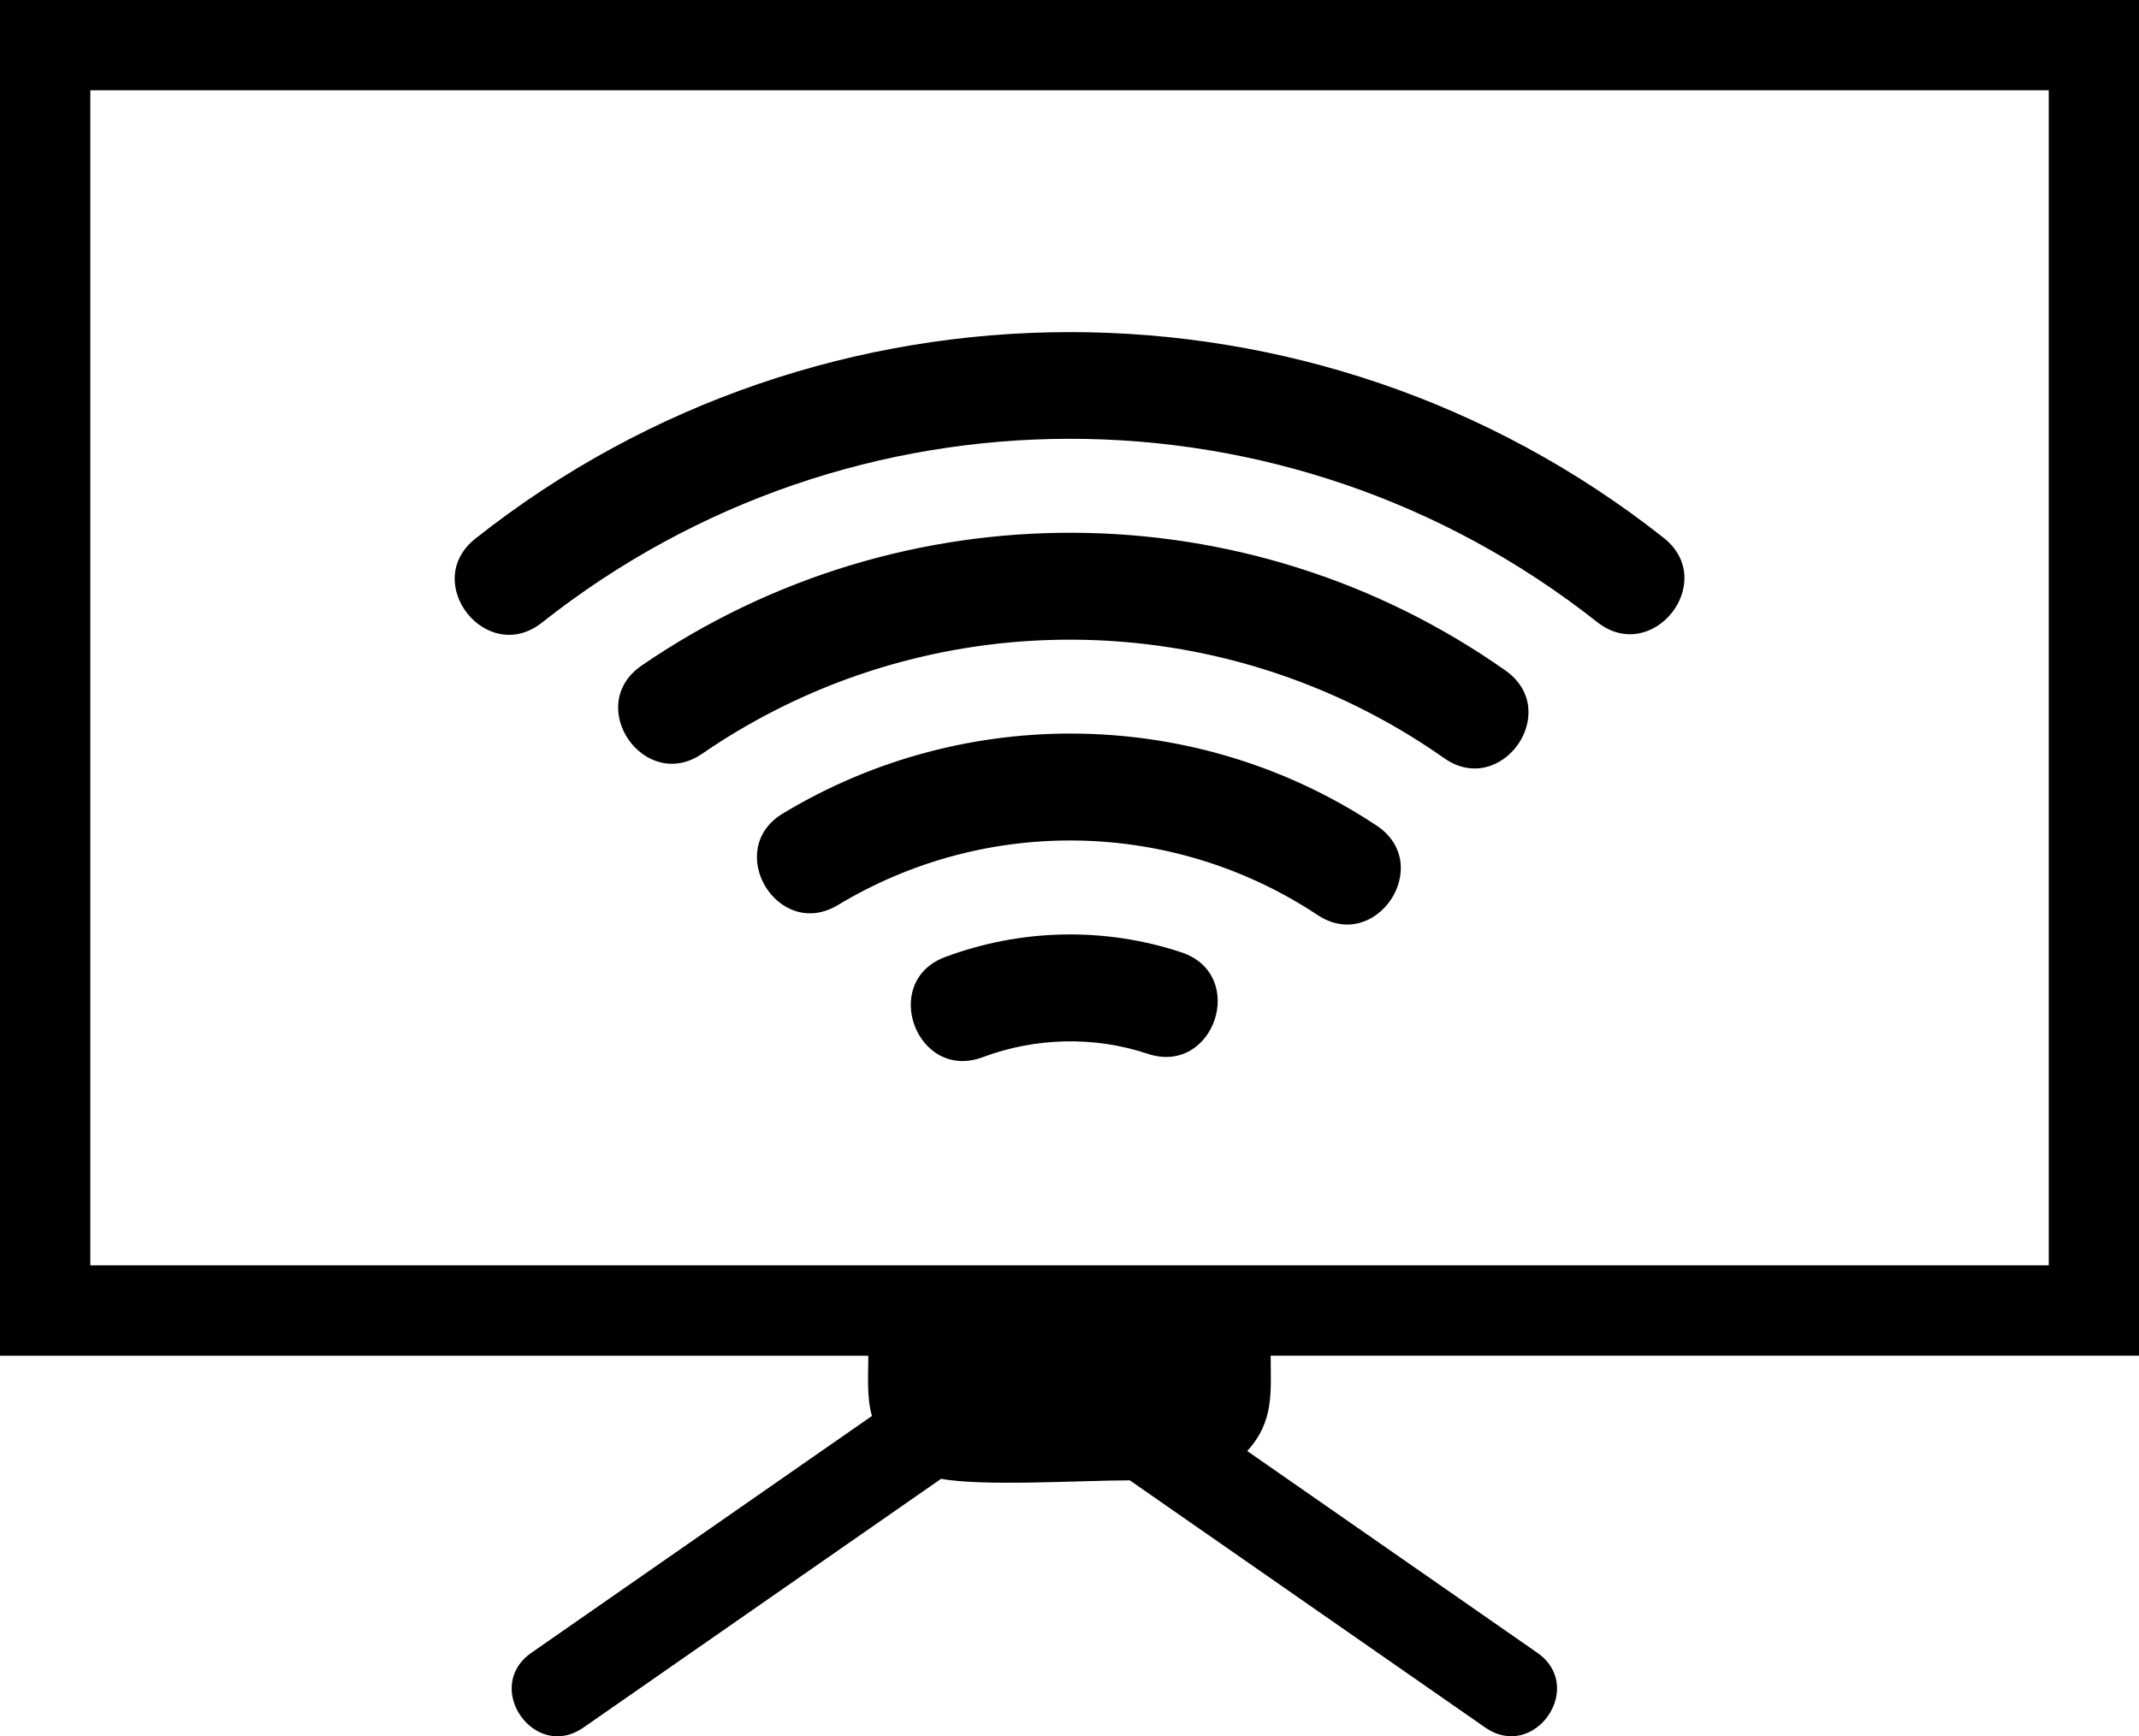 <svg xmlns="http://www.w3.org/2000/svg" xmlns:xlink="http://www.w3.org/1999/xlink" xml:space="preserve" version="1.1" style="shape-rendering:geometricPrecision;text-rendering:geometricPrecision;image-rendering:optimizeQuality;" viewBox="0 0 312.87 253.96" x="0px" y="0px" fill-rule="evenodd" clip-rule="evenodd"><defs><style type="text/css">
   
    .fil0 {fill:black}
   
  </style></defs><g><path class="fil0" d="M-0 0l312.87 0 0 198.29 -127.01 0c0,5.35 0.55,9.58 -3.43,13.95l42.43 29.51c7.18,4.99 -0.42,15.93 -7.61,10.94l-51.99 -36.16c-6.87,0 -21.64,0.92 -27.6,-0.23l-52.32 36.39c-7.19,5 -14.79,-5.94 -7.61,-10.94l49.81 -34.64c-0.79,-2.7 -0.53,-5.99 -0.53,-8.81l-127.02 0 0 -198.29zm79.27 91.07c-8.09,6.39 -17.81,-5.91 -9.72,-12.3 50.81,-40.21 122.93,-40.27 173.78,-0.11 8.11,6.4 -1.62,18.72 -9.73,12.32 -45.3,-35.77 -109.06,-35.72 -154.33,0.09zm64.48 63.56c-9.62,3.61 -15.12,-11.02 -5.52,-14.64 11.11,-4.15 23.31,-4.42 34.58,-0.69 9.78,3.27 4.8,18.08 -4.93,14.84 -7.81,-2.61 -16.44,-2.39 -24.13,0.49zm-21.17 -22.26c-8.79,5.31 -16.87,-8.08 -8.06,-13.39 26.81,-16.17 60.74,-15.53 86.84,1.78 8.59,5.72 -0.11,18.77 -8.67,13.06 -21.11,-13.98 -48.43,-14.52 -70.11,-1.45zm-19.85 -22.14c-8.44,5.84 -17.38,-7 -8.89,-12.87 38.14,-26.16 88.55,-25.9 126.37,0.72 8.44,5.98 -0.67,18.72 -9.01,12.79 -32.48,-22.82 -75.74,-23.11 -108.47,-0.64zm196.94 74.85l0 -171.87 -286.46 0 0 171.87c95.5,0 190.96,0 286.46,0z"></path></g></svg>